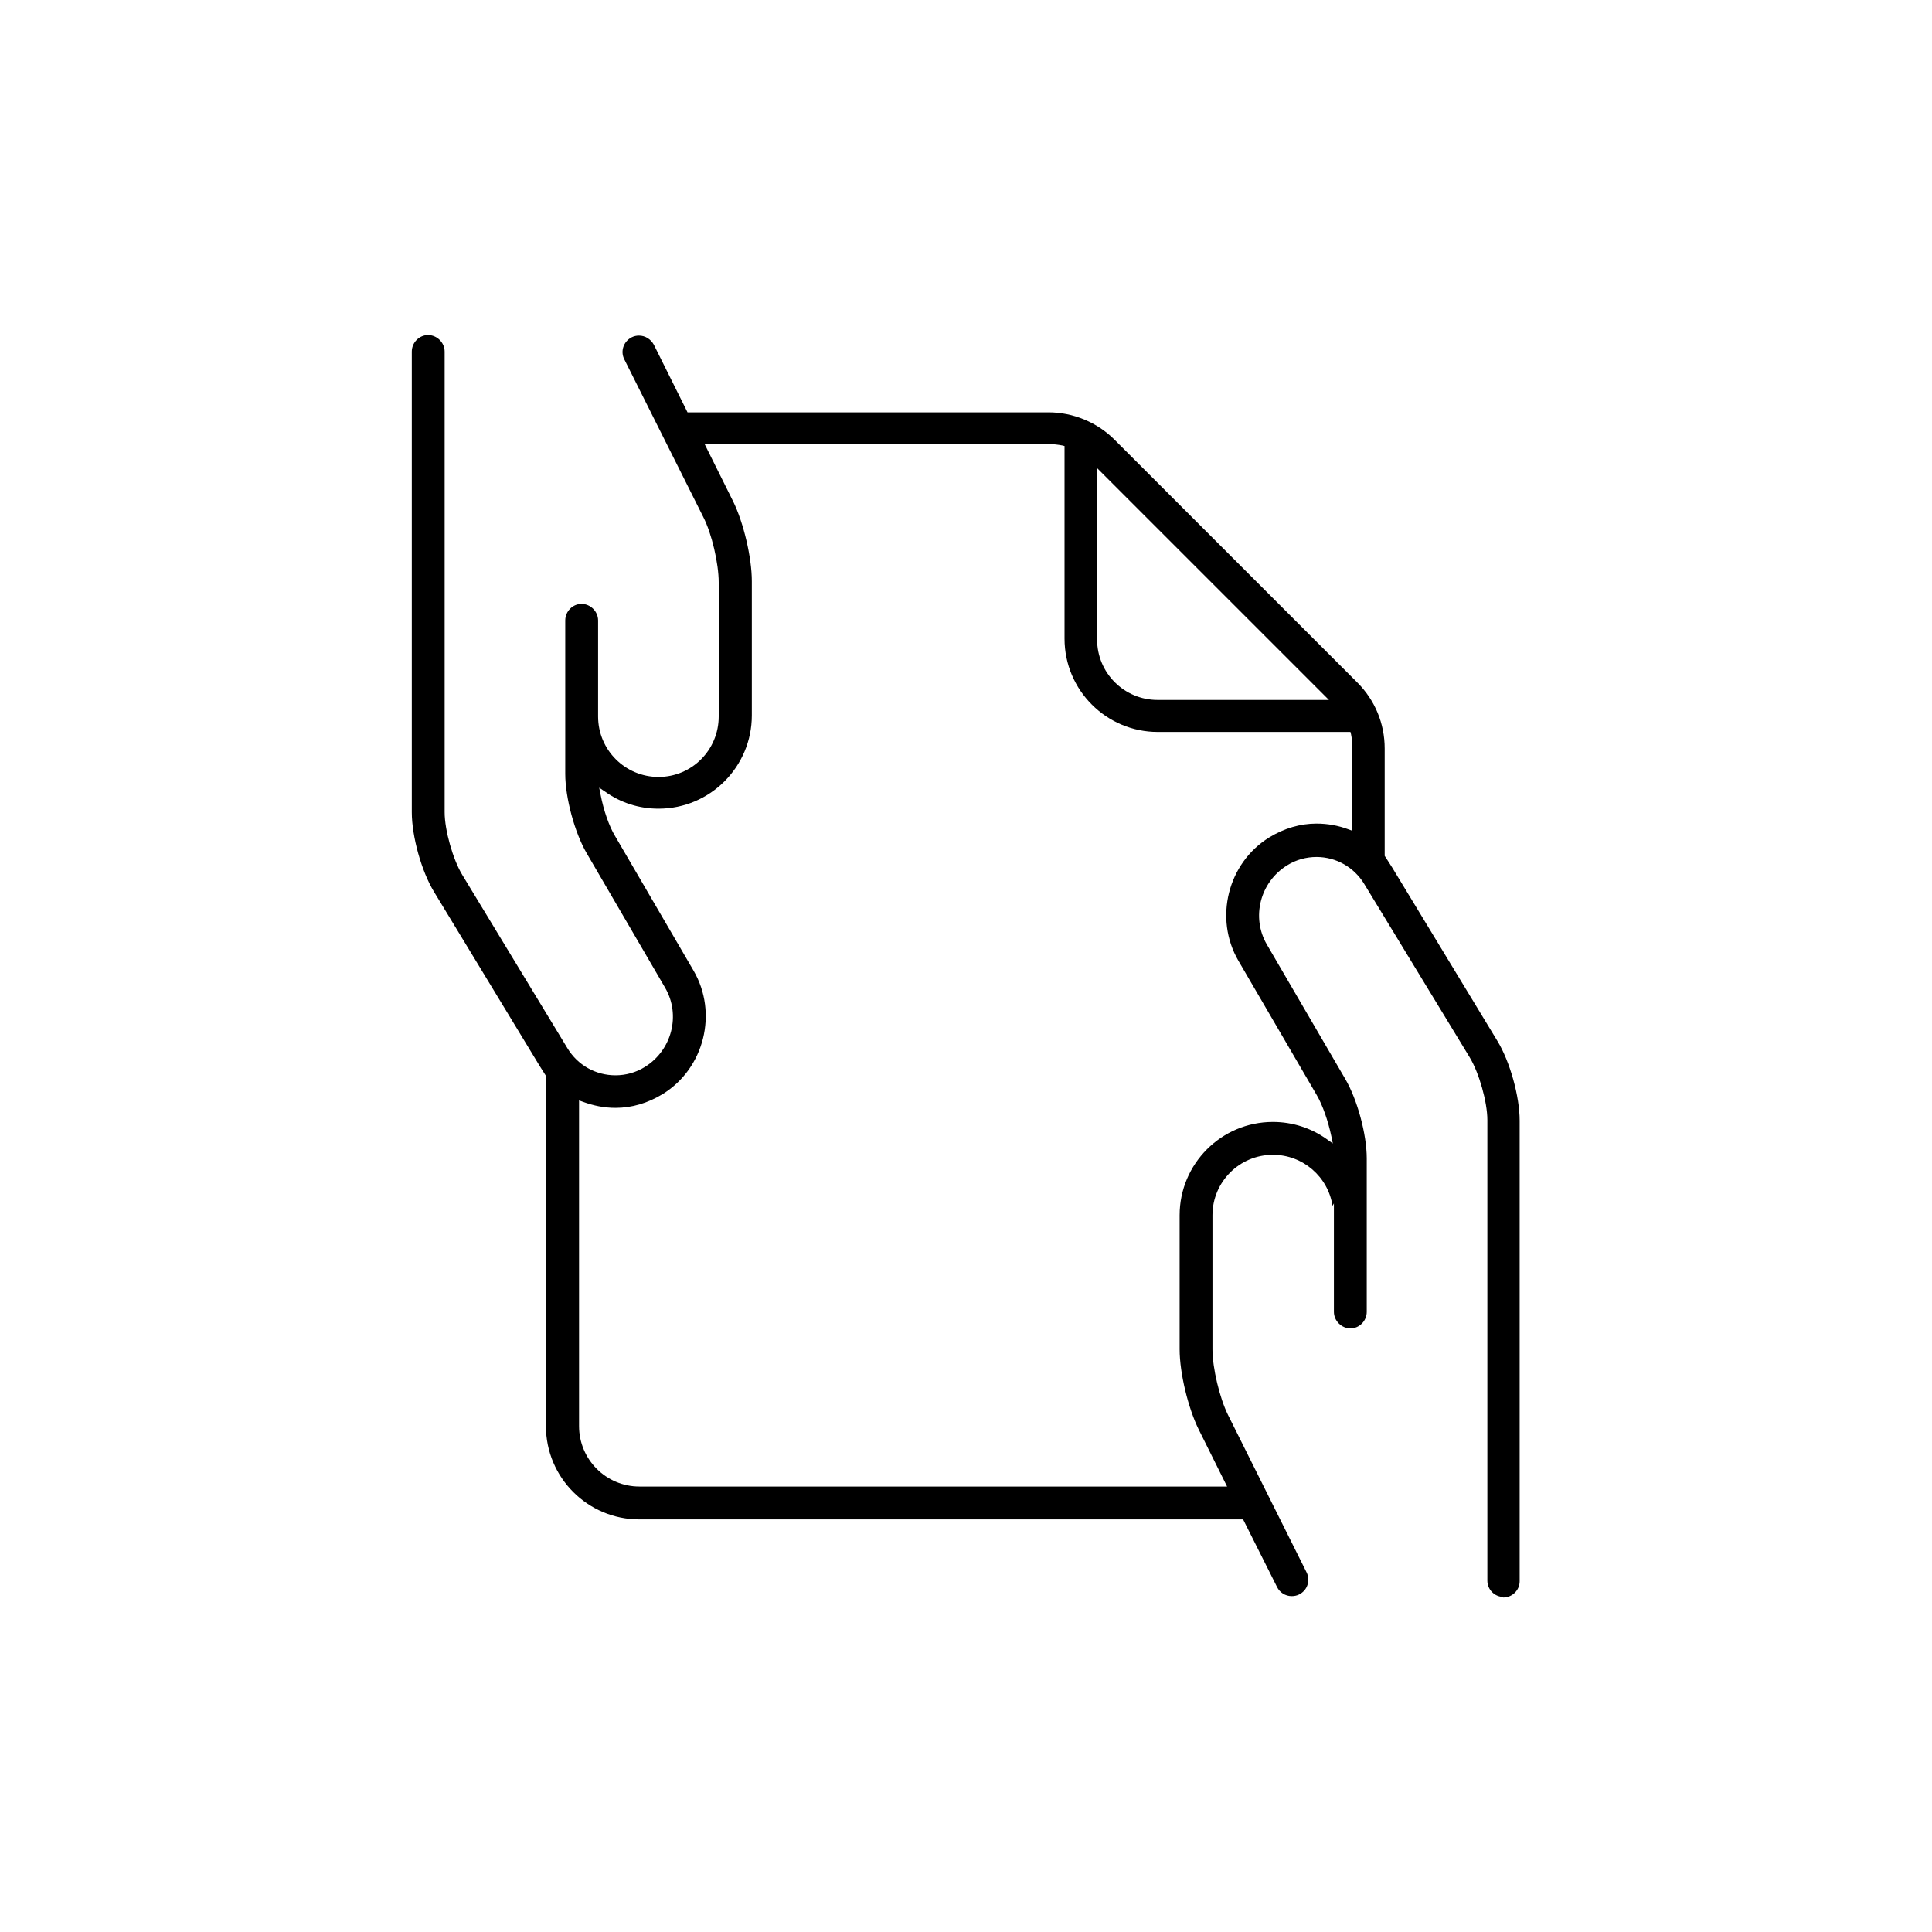 <?xml version="1.0" encoding="utf-8"?>
<svg xmlns="http://www.w3.org/2000/svg" width="70" height="70" viewBox="0 0 70 70" fill="none">
<mask id="mask0_874_659" style="mask-type:luminance" maskUnits="userSpaceOnUse" x="0" y="0" width="70" height="70">
<path d="M70 0H0V70H70V0Z" fill="white"/>
</mask>
<g mask="url(#mask0_874_659)">
<path d="M54.48 57.86C54.15 57.86 53.89 57.59 53.89 57.27V40.58C53.89 39.93 53.59 38.87 53.25 38.31L49.43 32.03C49.06 31.42 48.41 31.05 47.7 31.05C47.33 31.05 46.96 31.15 46.64 31.35C45.65 31.96 45.33 33.24 45.9 34.22L48.74 39.09C49.18 39.84 49.52 41.1 49.52 41.97V47.53C49.52 47.86 49.25 48.13 48.93 48.13C48.61 48.13 48.33 47.86 48.33 47.53V43.6L48.28 43.69C48.12 42.64 47.21 41.84 46.12 41.84C44.91 41.84 43.93 42.82 43.93 44.03V48.89C43.93 49.57 44.19 50.65 44.49 51.26L47.34 56.97C47.41 57.11 47.42 57.27 47.37 57.43C47.32 57.58 47.21 57.7 47.07 57.77C46.99 57.81 46.9 57.83 46.8 57.83C46.57 57.83 46.37 57.7 46.27 57.5L45.04 55.05H23.16C21.3 55.05 19.78 53.54 19.78 51.67V38.98C19.68 38.82 19.61 38.71 19.54 38.6L15.73 32.32C15.27 31.57 14.92 30.3 14.92 29.43V12.74C14.92 12.41 15.19 12.14 15.51 12.14C15.83 12.14 16.11 12.41 16.11 12.74V29.43C16.11 30.08 16.41 31.14 16.75 31.7L20.56 37.98C20.93 38.59 21.58 38.96 22.3 38.96C22.67 38.96 23.04 38.86 23.36 38.66C24.35 38.05 24.67 36.77 24.1 35.79L21.26 30.92C20.82 30.17 20.48 28.9 20.48 28.04V22.48C20.48 22.15 20.75 21.88 21.07 21.88C21.39 21.88 21.67 22.15 21.67 22.48V25.96C21.67 27.17 22.65 28.15 23.86 28.15C25.07 28.15 26.04 27.17 26.04 25.96V21.1C26.04 20.42 25.79 19.33 25.48 18.73L22.62 13.02C22.47 12.73 22.59 12.37 22.89 12.22C22.97 12.18 23.06 12.16 23.15 12.16C23.38 12.16 23.58 12.29 23.69 12.49L24.91 14.94H37.99C38.88 14.94 39.75 15.3 40.38 15.93L49.18 24.73C49.82 25.37 50.17 26.22 50.17 27.12V31.01C50.28 31.18 50.36 31.3 50.44 31.43L54.25 37.71C54.71 38.46 55.06 39.73 55.06 40.6V57.29C55.06 57.62 54.79 57.88 54.46 57.88L54.48 57.86ZM20.98 51.67C20.98 52.88 21.96 53.86 23.17 53.86H44.46L43.43 51.79C43.05 51.02 42.74 49.75 42.74 48.89V44.03C42.74 42.17 44.25 40.65 46.12 40.65C46.83 40.65 47.51 40.87 48.08 41.28L48.29 41.43L48.24 41.18C48.12 40.61 47.92 40.04 47.71 39.68L44.87 34.81C43.98 33.28 44.48 31.27 45.99 30.34C46.53 30.01 47.11 29.84 47.7 29.84C48.1 29.84 48.49 29.91 48.86 30.05L49 30.1V27.08C49 26.92 48.98 26.75 48.95 26.6L48.93 26.52H41.95C40.09 26.52 38.57 25.01 38.57 23.14V16.16L38.49 16.14C38.33 16.11 38.17 16.09 38.01 16.09H25.53L26.56 18.16C26.94 18.93 27.24 20.2 27.24 21.06V25.92C27.24 27.78 25.73 29.3 23.86 29.3C23.16 29.3 22.49 29.09 21.92 28.68L21.71 28.54L21.76 28.79C21.87 29.36 22.07 29.94 22.29 30.3L25.13 35.17C26.02 36.7 25.52 38.71 24.01 39.64C23.47 39.97 22.89 40.14 22.3 40.14C21.89 40.14 21.5 40.06 21.12 39.92L20.98 39.87V51.67ZM39.75 23.17C39.75 24.38 40.73 25.36 41.94 25.36H48.15L39.75 16.96V23.17Z" fill="black"/>
</g>
</svg>